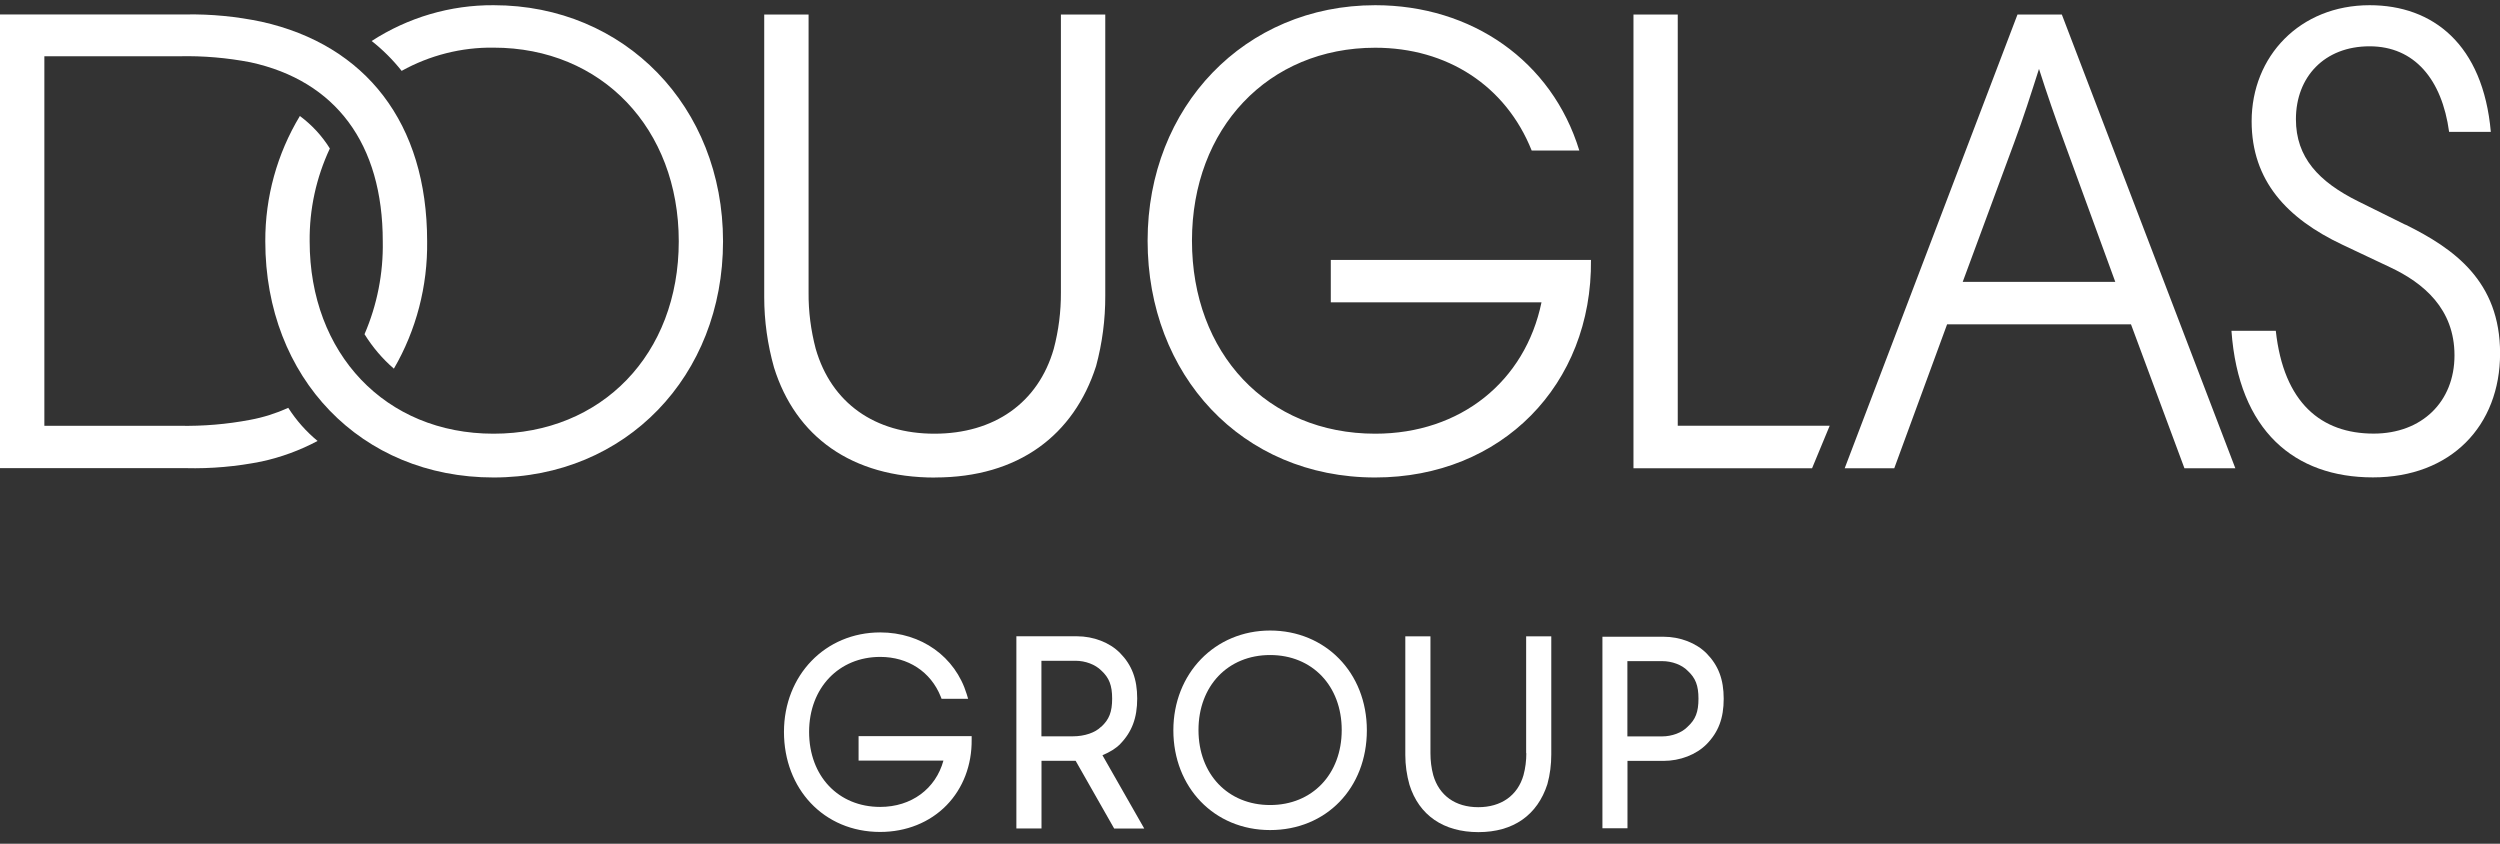 <svg width="240" height="81" viewBox="0 0 240 81" fill="none" xmlns="http://www.w3.org/2000/svg">
<rect x="0" y="0" width="240" height="81" fill="#333333" stroke="none"/>
<g clip-path="url(#clip0_1505_13351)">
<g clip-path="url(#clip1_1505_13351)">
<path d="M159.692 61.126H153.833V79.514H156.238V73.046H159.692C161.292 73.046 162.842 72.443 163.832 71.444C164.967 70.29 165.475 68.946 165.475 67.085C165.475 65.225 164.967 63.882 163.832 62.727C162.842 61.728 161.301 61.126 159.692 61.126ZM162.02 69.773H162.004C161.462 70.341 160.505 70.694 159.565 70.694H156.229V63.468H159.565C160.505 63.468 161.462 63.821 162.012 64.39C162.774 65.087 163.053 65.811 163.053 67.077C163.053 68.343 162.774 69.075 162.012 69.764L162.02 69.773Z" fill="#FFFFFF"/>
<path d="M146.527 72.305C146.527 73.019 146.442 73.726 146.256 74.415C145.697 76.37 144.114 77.49 141.912 77.49C139.711 77.49 138.162 76.37 137.594 74.423C137.408 73.734 137.323 73.028 137.323 72.305V61.091H134.91V72.486C134.91 73.45 135.046 74.406 135.308 75.336C136.223 78.265 138.576 79.884 141.929 79.884C145.282 79.884 147.594 78.248 148.55 75.276C148.804 74.355 148.923 73.39 148.923 72.434V61.091H146.51V72.305H146.527Z" fill="#FFFFFF"/>
<path d="M121.93 60.531C116.638 60.531 112.642 64.648 112.642 70.109C112.642 75.569 116.545 79.686 121.93 79.686C127.315 79.686 131.218 75.655 131.218 70.109C131.218 64.562 127.222 60.531 121.93 60.531ZM121.93 77.283C117.883 77.283 115.055 74.32 115.055 70.083C115.055 65.845 117.883 62.883 121.93 62.883C125.977 62.883 128.805 65.845 128.805 70.083C128.805 74.32 125.977 77.283 121.93 77.283Z" fill="#FFFFFF"/>
<path d="M107.528 71.435C108.663 70.272 109.171 68.92 109.171 67.059C109.171 65.199 108.663 63.847 107.528 62.693C106.538 61.685 104.988 61.082 103.38 61.082H97.572V79.531H99.984V73.037H103.134C103.177 73.037 103.219 73.037 103.261 73.037L106.961 79.54H109.848L105.835 72.503C106.563 72.201 107.156 71.814 107.528 71.444V71.435ZM105.7 69.773C105.149 70.332 104.116 70.686 103.007 70.686H99.976V63.434H103.253C104.193 63.434 105.149 63.795 105.717 64.364C106.479 65.061 106.766 65.793 106.766 67.068C106.766 68.343 106.479 69.075 105.717 69.773L105.7 69.79V69.773Z" fill="#FFFFFF"/>
<path d="M82.424 70.668V73.02H90.569C89.824 75.733 87.487 77.464 84.499 77.464C80.477 77.464 77.674 74.501 77.674 70.264C77.674 66.026 80.545 63.063 84.499 63.063C87.174 63.063 89.35 64.484 90.307 66.87L90.391 67.086H92.94L92.805 66.638C91.704 63.038 88.444 60.712 84.499 60.712C79.232 60.712 75.261 64.82 75.261 70.264C75.261 75.707 79.063 79.867 84.499 79.867C86.996 79.867 89.265 78.954 90.874 77.3C92.449 75.681 93.304 73.45 93.279 71.013V70.668H82.433H82.424Z" fill="#FFFFFF"/>
<path d="M161.064 1.396H156.813V44.951H173.959L175.652 40.868H161.064V1.396Z" fill="#FFFFFF"/>
<path d="M27.669 39.154C26.509 39.68 25.29 40.067 24.037 40.3C21.785 40.73 19.499 40.92 17.213 40.877H4.259V5.401H17.213C19.499 5.349 21.785 5.547 24.037 5.978C32.242 7.761 36.746 13.807 36.746 23.169C36.805 26.235 36.204 29.275 34.993 32.083C35.764 33.323 36.712 34.443 37.813 35.391C39.963 31.696 41.064 27.458 41.005 23.16C41.005 11.826 35.12 4.316 25.104 2.085C22.716 1.585 20.278 1.344 17.84 1.387H0V44.942H17.84C20.278 45.002 22.708 44.787 25.104 44.305C26.975 43.9 28.787 43.237 30.489 42.332C29.388 41.428 28.44 40.351 27.669 39.146V39.154Z" fill="#FFFFFF"/>
<path d="M89.765 45.838C97.775 45.838 103.1 41.764 105.225 35.141C105.818 32.944 106.114 30.671 106.106 28.388V1.396H101.847V28.078C101.856 29.904 101.627 31.73 101.161 33.487C99.663 38.706 95.404 41.635 89.706 41.635C84.008 41.635 79.817 38.706 78.309 33.487C77.844 31.721 77.607 29.904 77.624 28.078V1.396H73.365V28.526C73.365 30.808 73.687 33.082 74.305 35.279C76.371 41.902 81.755 45.846 89.765 45.846V45.838Z" fill="#FFFFFF"/>
<path d="M47.389 0.5C43.24 0.474 39.176 1.671 35.679 3.936C36.746 4.772 37.711 5.737 38.558 6.804C41.259 5.306 44.307 4.531 47.38 4.574C57.769 4.574 65.161 12.342 65.161 23.169C65.161 33.995 57.778 41.635 47.38 41.635C36.983 41.635 29.727 33.926 29.727 23.169C29.693 20.085 30.362 17.037 31.666 14.255C30.912 13.04 29.93 11.981 28.787 11.137C26.603 14.754 25.451 18.923 25.468 23.169C25.468 36.286 34.672 45.838 47.38 45.838C60.089 45.838 69.411 36.097 69.411 23.169C69.411 10.241 59.97 0.5 47.389 0.5Z" fill="#FFFFFF"/>
<path d="M193.678 1.396L177.091 44.951H181.85L186.921 31.136H204.575L209.705 44.951H214.591L197.937 1.396H193.678ZM203.068 27.062H188.42L193.365 13.686C194.245 11.326 194.99 8.975 195.744 6.615C196.497 8.975 197.31 11.326 198.182 13.686L203.068 27.062Z" fill="#FFFFFF"/>
<path d="M230.923 21.576L226.419 19.345C222.584 17.45 220.408 15.107 220.408 11.447C220.408 7.373 223.159 4.445 227.478 4.445C231.796 4.445 234.429 7.631 235.115 12.661H239.119C238.374 4.255 233.557 0.5 227.486 0.5C220.789 0.5 216.157 5.401 216.157 11.645C216.157 17.347 219.544 20.973 224.861 23.488L229.433 25.649C232.685 27.174 235.631 29.663 235.631 34.116C235.631 38.569 232.498 41.626 227.867 41.626C222.863 41.626 219.231 38.698 218.477 31.756H214.219C214.904 41.368 220.289 45.829 227.799 45.829C235.309 45.829 240.008 40.859 240.008 33.918C240.008 26.976 235.563 23.858 230.932 21.567L230.923 21.576Z" fill="#FFFFFF"/>
<path d="M127.764 29.026H147.983C146.416 36.605 140.219 41.635 132.023 41.635C121.634 41.635 114.429 33.9 114.429 23.109C114.429 12.317 121.753 4.582 132.023 4.582C138.906 4.582 144.545 8.208 147.043 14.453H151.615C148.982 5.849 141.286 0.5 132.023 0.5C119.5 0.5 110.17 10.241 110.17 23.109C110.17 35.976 119.187 45.838 132.014 45.838C144.156 45.838 152.86 36.923 152.733 24.952H127.756V29.026H127.764Z" fill="#FFFFFF"/>
</g>
</g>
<defs>
<clipPath id="clip0_1505_13351">
<rect width="240" height="80" fill="white" transform="translate(0 0.5)"/>
</clipPath>
<clipPath id="clip1_1505_13351">
<rect width="240" height="79.384" fill="white" transform="translate(0 0.5)"/>
</clipPath>
</defs>
</svg>
